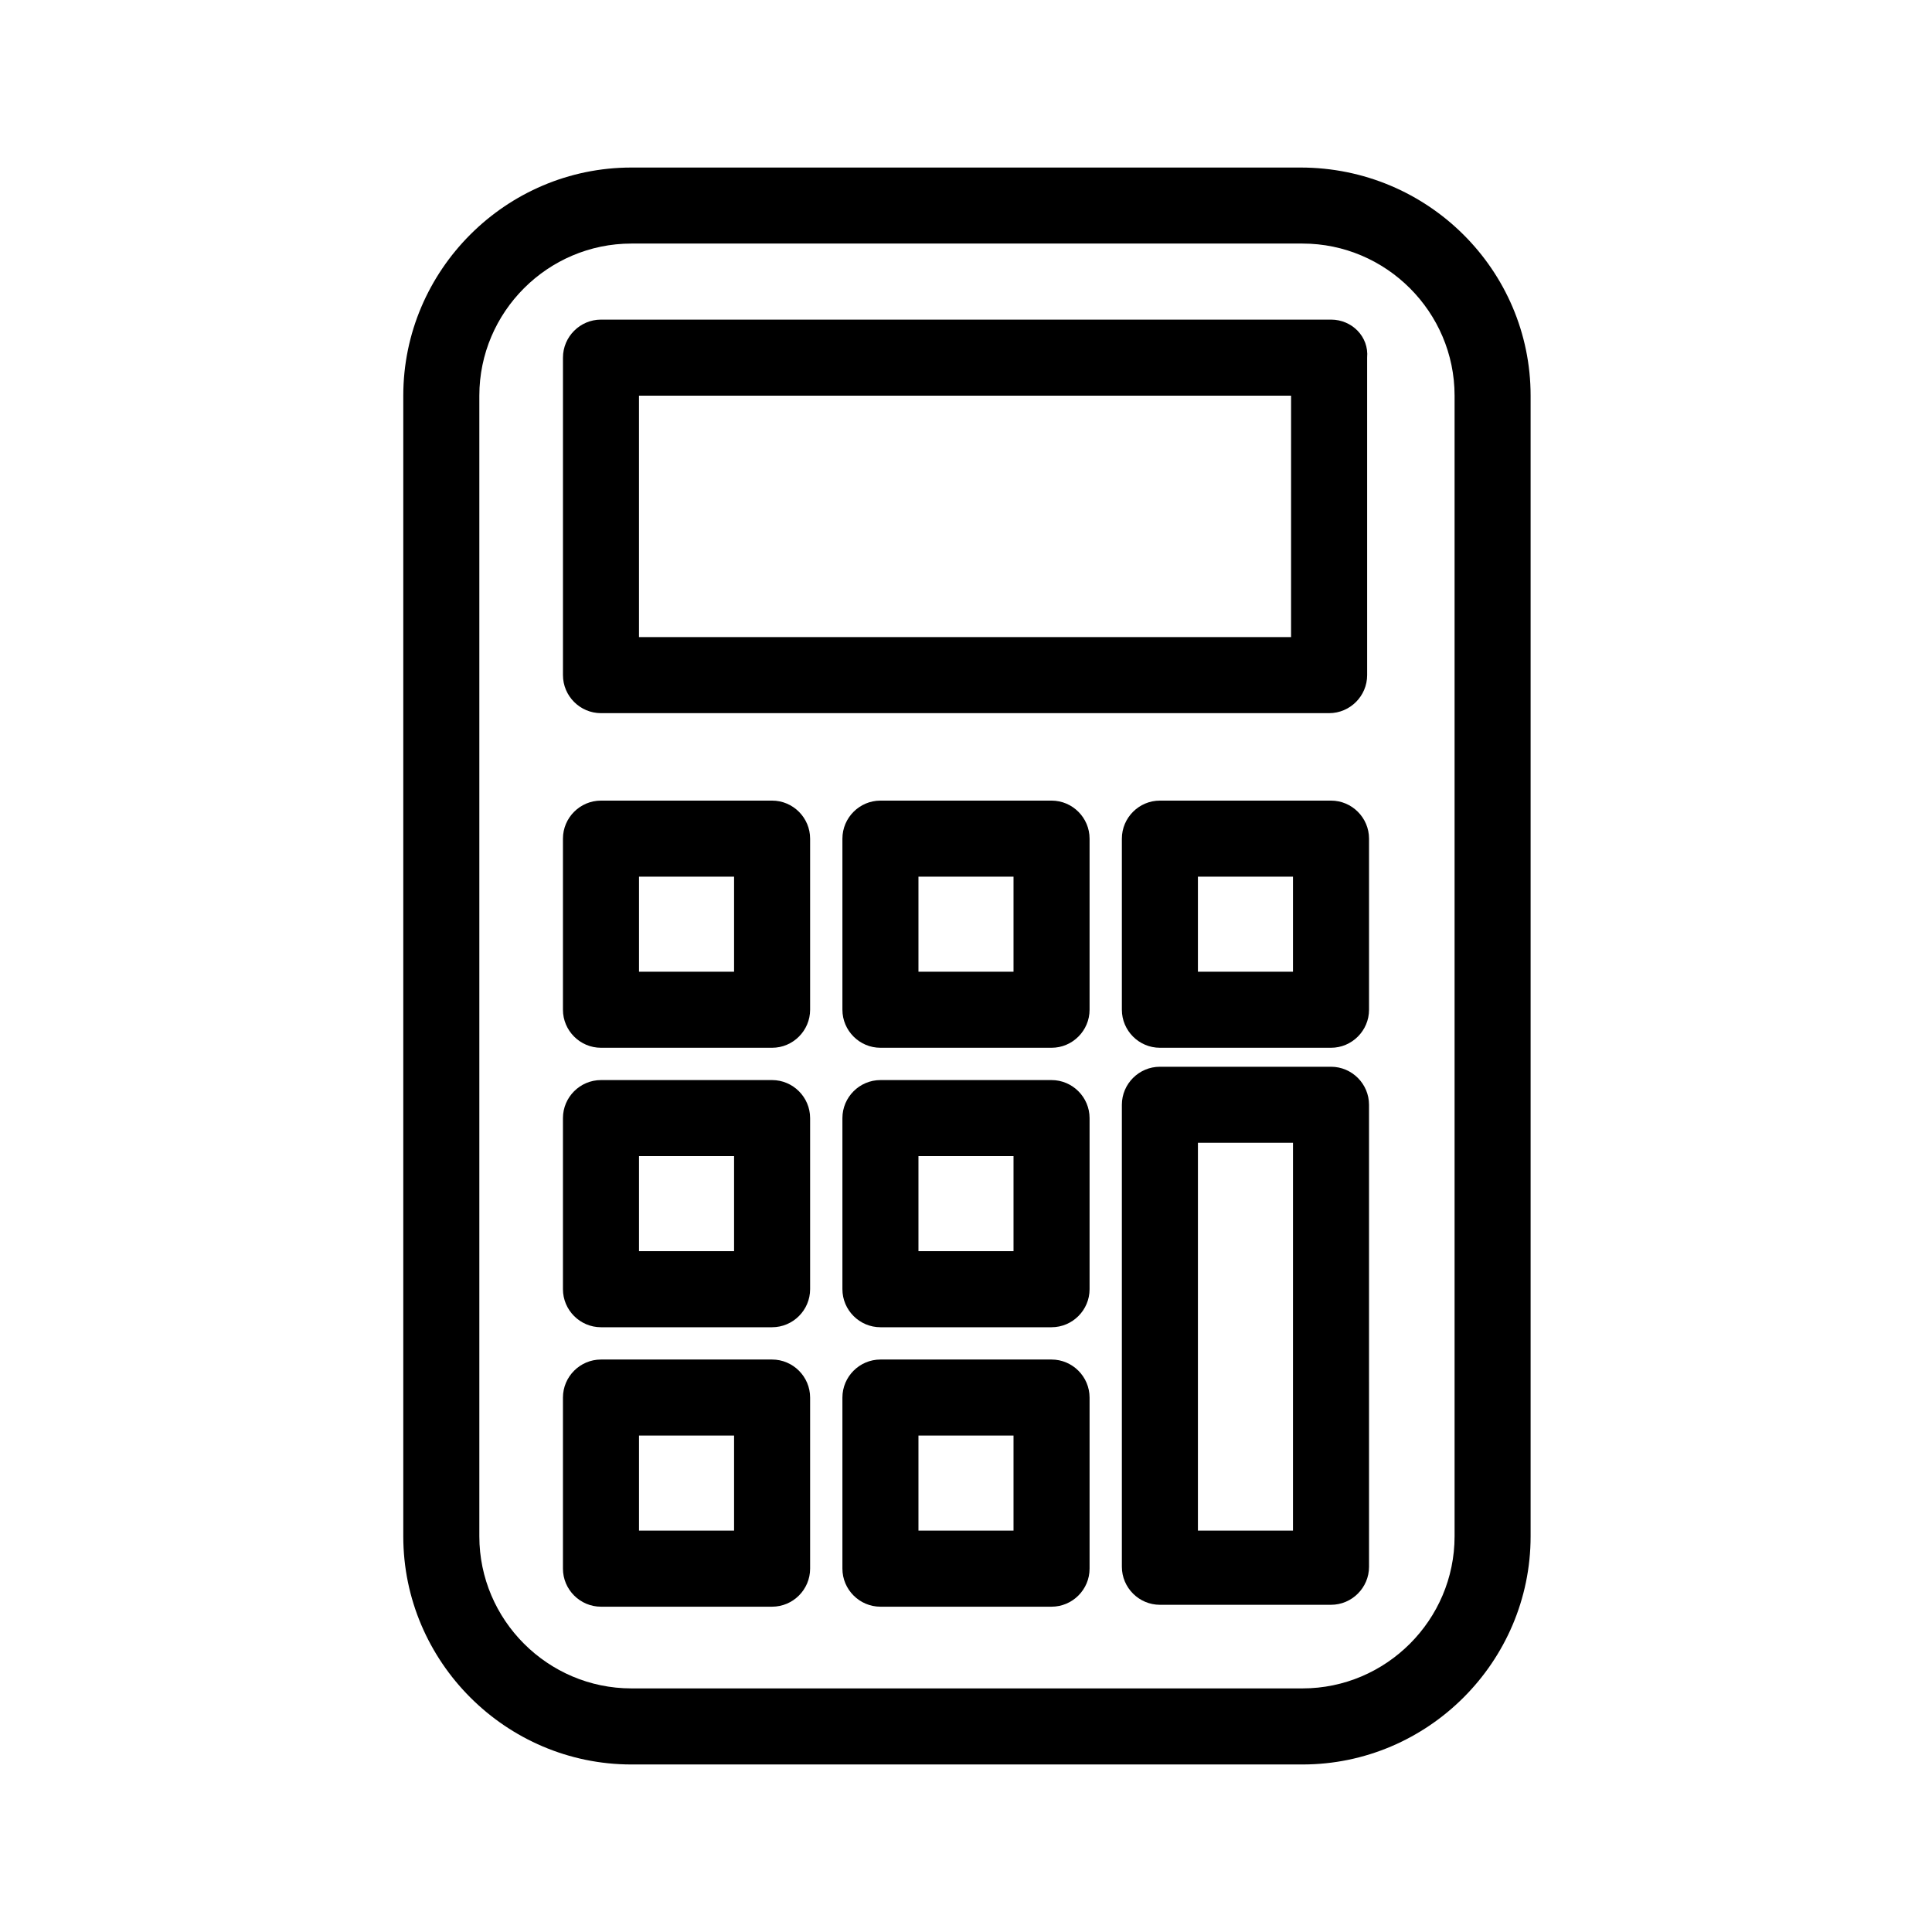 <?xml version="1.0" encoding="UTF-8"?>
<!-- Uploaded to: SVG Repo, www.svgrepo.com, Generator: SVG Repo Mixer Tools -->
<svg fill="#000000" width="800px" height="800px" version="1.1" viewBox="144 144 512 512" xmlns="http://www.w3.org/2000/svg">
 <g>
  <path d="m488.67 188.4h-177.34c-33.25 0-60.457 27.207-60.457 60.457v302.29c0 33.25 27.207 60.457 60.457 60.457h177.84c33.25 0 60.457-27.207 60.457-60.457v-302.29c0-33.25-27.203-60.457-60.961-60.457zm40.809 362.74c0 22.168-18.137 40.305-40.305 40.305h-177.84c-22.168 0-40.305-18.137-40.305-40.305v-302.29c0-22.168 18.137-40.305 40.305-40.305h177.84c22.168 0 40.305 18.137 40.305 40.305z"/>
  <path d="m496.73 228.7h-193.46c-5.543 0-10.078 4.535-10.078 10.078v84.137c0 5.543 4.535 10.078 10.078 10.078h192.96c5.543 0 10.078-4.535 10.078-10.078l-0.004-84.137c0.504-5.543-4.027-10.078-9.57-10.078zm-10.078 84.137h-173.31v-63.984h172.81l-0.004 63.984z"/>
  <path d="m348.61 356.17h-45.344c-5.543 0-10.078 4.535-10.078 10.078v45.344c0 5.543 4.535 10.078 10.078 10.078h45.344c5.543 0 10.078-4.535 10.078-10.078v-45.344c0-5.543-4.535-10.078-10.078-10.078zm-10.074 45.344h-25.191v-25.191h25.191z"/>
  <path d="m422.67 356.17h-45.344c-5.543 0-10.078 4.535-10.078 10.078v45.344c0 5.543 4.535 10.078 10.078 10.078h45.344c5.543 0 10.078-4.535 10.078-10.078v-45.344c-0.004-5.543-4.539-10.078-10.078-10.078zm-10.078 45.344h-25.191v-25.191h25.191z"/>
  <path d="m496.73 356.17h-45.344c-5.543 0-10.078 4.535-10.078 10.078v45.344c0 5.543 4.535 10.078 10.078 10.078h45.344c5.543 0 10.078-4.535 10.078-10.078v-45.344c-0.004-5.543-4.535-10.078-10.078-10.078zm-10.078 45.344h-25.191v-25.191h25.191z"/>
  <path d="m348.61 430.23h-45.344c-5.543 0-10.078 4.535-10.078 10.078v45.344c0 5.543 4.535 10.078 10.078 10.078h45.344c5.543 0 10.078-4.535 10.078-10.078v-45.344c0-5.543-4.535-10.078-10.078-10.078zm-10.074 45.344h-25.191v-25.191h25.191z"/>
  <path d="m348.61 504.29h-45.344c-5.543 0-10.078 4.535-10.078 10.078v45.344c0 5.543 4.535 10.078 10.078 10.078h45.344c5.543 0 10.078-4.535 10.078-10.078v-45.344c0-5.543-4.535-10.078-10.078-10.078zm-10.074 45.344h-25.191v-25.191h25.191z"/>
  <path d="m422.67 504.29h-45.344c-5.543 0-10.078 4.535-10.078 10.078v45.344c0 5.543 4.535 10.078 10.078 10.078h45.344c5.543 0 10.078-4.535 10.078-10.078v-45.344c-0.004-5.543-4.539-10.078-10.078-10.078zm-10.078 45.344h-25.191v-25.191h25.191z"/>
  <path d="m422.67 430.23h-45.344c-5.543 0-10.078 4.535-10.078 10.078v45.344c0 5.543 4.535 10.078 10.078 10.078h45.344c5.543 0 10.078-4.535 10.078-10.078v-45.344c-0.004-5.543-4.539-10.078-10.078-10.078zm-10.078 45.344h-25.191v-25.191h25.191z"/>
  <path d="m496.73 426.7h-45.344c-5.543 0-10.078 4.535-10.078 10.078v122.43c0 5.543 4.535 10.078 10.078 10.078h45.344c5.543 0 10.078-4.535 10.078-10.078l-0.004-122.43c0-5.543-4.531-10.078-10.074-10.078zm-10.078 122.93h-25.191l0.004-102.78h25.191z"/>
 </g>
</svg>